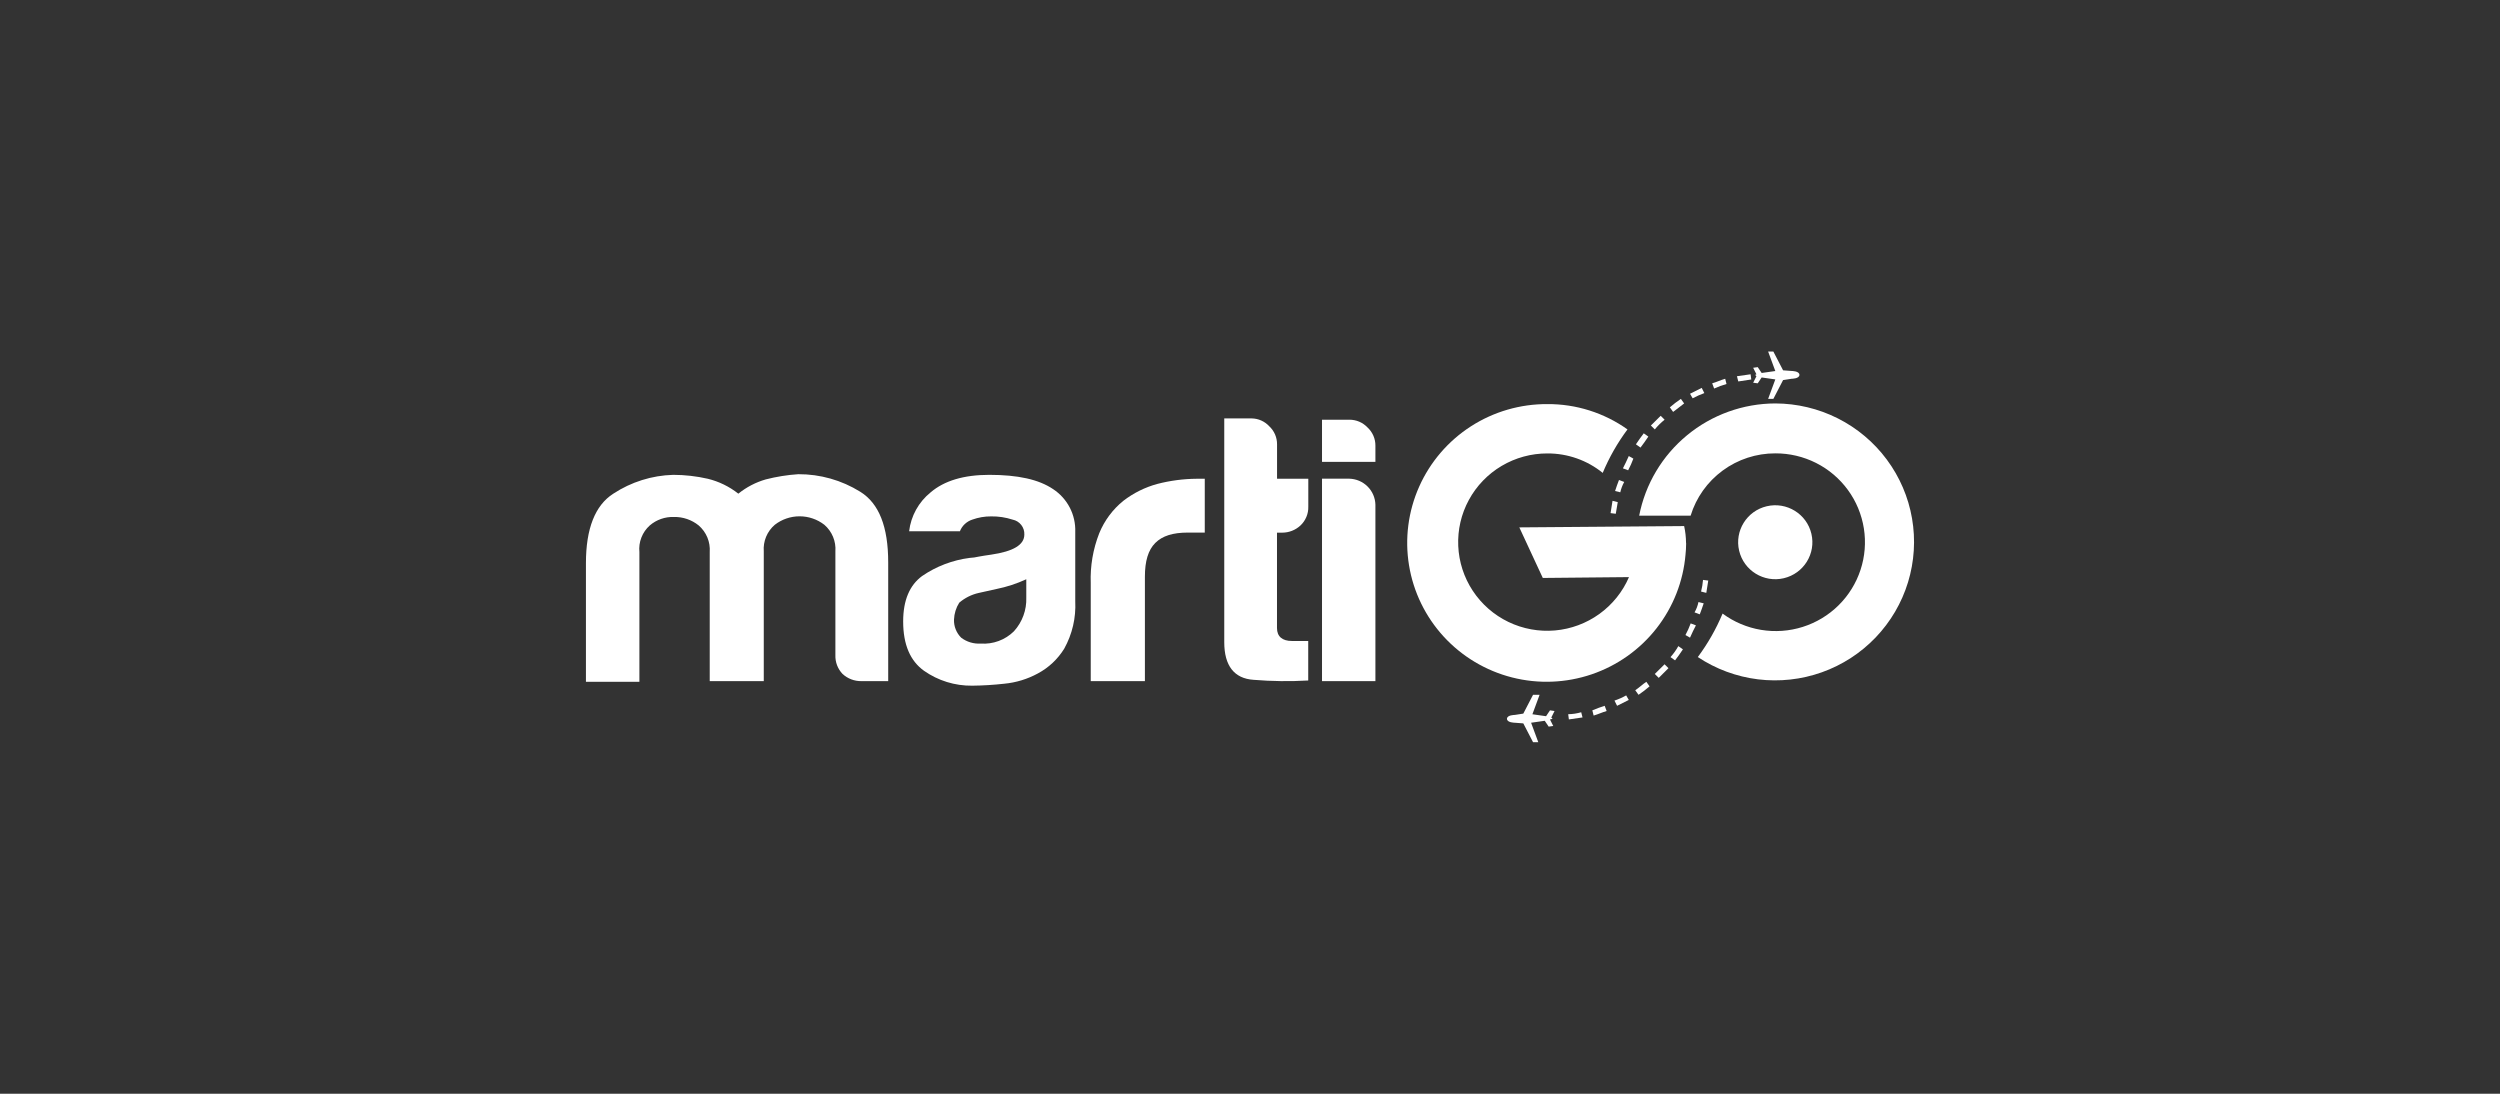 <svg xmlns="http://www.w3.org/2000/svg" fill="none" viewBox="0 0 128 56" height="56" width="128">
<rect x="0" y="0" width="128" height="56" fill="#333333" stroke="none"/>
<g clip-path="url(#clip0_197_98)">
<path style="fill:white;fill-opacity:1;" fill="white" d="M39.038 34.874H36.338V28.265C36.356 28.01 36.315 27.753 36.217 27.517C36.118 27.28 35.966 27.07 35.772 26.902C35.414 26.613 34.965 26.459 34.504 26.469C34.052 26.454 33.612 26.608 33.269 26.902C33.079 27.072 32.932 27.283 32.84 27.52C32.747 27.757 32.712 28.012 32.737 28.265V34.907H30V28.828C30 27.069 30.468 25.872 31.402 25.276C32.315 24.676 33.377 24.342 34.47 24.312C35.065 24.313 35.658 24.38 36.237 24.512C36.808 24.651 37.343 24.912 37.803 25.276C38.217 24.942 38.694 24.694 39.205 24.546C39.751 24.406 40.309 24.316 40.872 24.279C41.992 24.274 43.09 24.585 44.04 25.175C45.007 25.772 45.476 26.968 45.476 28.795V34.874H44.107C43.749 34.88 43.403 34.749 43.14 34.507C43.017 34.379 42.922 34.228 42.858 34.063C42.795 33.897 42.766 33.721 42.772 33.544V28.232C42.791 27.976 42.749 27.72 42.651 27.483C42.553 27.247 42.401 27.036 42.207 26.869C41.844 26.588 41.398 26.435 40.938 26.435C40.479 26.435 40.033 26.588 39.67 26.869C39.475 27.036 39.322 27.246 39.224 27.483C39.126 27.72 39.085 27.976 39.105 28.232V34.874H39.038Z"></path>
<path style="fill:white;fill-opacity:1;" fill="white" d="M53.145 34.477C52.61 34.77 52.02 34.95 51.412 35.007C50.87 35.068 50.325 35.101 49.779 35.107C48.896 35.118 48.031 34.851 47.309 34.344C46.61 33.844 46.242 33.014 46.242 31.821C46.242 30.725 46.577 29.961 47.209 29.495C47.935 28.996 48.77 28.678 49.645 28.565C49.803 28.557 49.96 28.535 50.114 28.498C50.281 28.465 50.515 28.432 50.746 28.398C51.88 28.232 52.446 27.898 52.446 27.369C52.454 27.191 52.398 27.017 52.288 26.877C52.178 26.737 52.022 26.64 51.847 26.605C51.492 26.49 51.12 26.433 50.746 26.439C50.416 26.437 50.089 26.493 49.779 26.605C49.636 26.652 49.505 26.73 49.395 26.833C49.286 26.936 49.201 27.062 49.147 27.202H46.547C46.639 26.42 47.034 25.705 47.648 25.209C48.347 24.612 49.347 24.313 50.649 24.312C52.118 24.312 53.182 24.546 53.918 25.042C54.28 25.28 54.575 25.607 54.774 25.991C54.972 26.375 55.068 26.803 55.053 27.235V30.788C55.095 31.633 54.899 32.474 54.487 33.214C54.159 33.745 53.696 34.181 53.145 34.477ZM52.546 29.658C52.057 29.884 51.542 30.052 51.014 30.158L50.114 30.358C49.744 30.441 49.4 30.612 49.113 30.858C48.949 31.117 48.857 31.415 48.845 31.721C48.839 31.893 48.868 32.064 48.932 32.224C48.995 32.384 49.091 32.53 49.214 32.651C49.5 32.868 49.855 32.974 50.214 32.951C50.526 32.973 50.839 32.928 51.132 32.819C51.425 32.711 51.692 32.541 51.914 32.321C52.342 31.85 52.569 31.23 52.546 30.595V29.658Z"></path>
<path style="fill:white;fill-opacity:1;" fill="white" d="M55.846 34.874V29.858C55.814 28.985 55.962 28.115 56.281 27.302C56.546 26.654 56.97 26.083 57.515 25.642C58.031 25.244 58.62 24.951 59.248 24.779C59.913 24.606 60.596 24.517 61.283 24.512H61.684V27.268H60.818C60.052 27.268 59.516 27.435 59.151 27.798C58.787 28.162 58.619 28.728 58.619 29.525V34.874H55.846Z"></path>
<path style="fill:white;fill-opacity:1;" fill="white" d="M66.985 34.841C66.052 34.895 65.116 34.884 64.184 34.807C63.184 34.741 62.682 34.077 62.682 32.881V21.423H64.084C64.253 21.425 64.421 21.461 64.575 21.53C64.73 21.599 64.869 21.698 64.984 21.823C65.112 21.941 65.214 22.085 65.283 22.245C65.352 22.406 65.387 22.578 65.385 22.753V24.512H66.985V25.942C66.99 26.122 66.957 26.3 66.887 26.466C66.818 26.632 66.715 26.782 66.583 26.905C66.33 27.141 65.996 27.272 65.65 27.272H65.382V32.154C65.382 32.588 65.65 32.818 66.148 32.818H66.981V34.841H66.985Z"></path>
<path style="fill:white;fill-opacity:1;" fill="white" d="M67.684 21.489H69.086C69.261 21.488 69.434 21.523 69.595 21.591C69.756 21.66 69.9 21.762 70.02 21.889C70.148 22.008 70.25 22.152 70.319 22.312C70.388 22.472 70.423 22.645 70.421 22.819V23.649H67.687V21.489H67.684ZM67.684 24.509H69.086C69.437 24.518 69.772 24.661 70.02 24.909C70.268 25.156 70.412 25.489 70.421 25.839V34.874H67.687V24.509H67.684Z"></path>
<path style="fill:white;fill-opacity:1;" fill="white" d="M84.395 22.353L84.16 22.186C84.027 22.353 83.893 22.553 83.759 22.749L83.993 22.916C84.127 22.749 84.261 22.549 84.395 22.353Z"></path>
<path style="fill:white;fill-opacity:1;" fill="white" d="M86.299 28.388C86.317 28.215 86.328 28.04 86.329 27.865V27.798H86.325C86.323 27.508 86.291 27.219 86.228 26.935L77.789 27.002L78.991 29.591L83.404 29.548C83.079 30.302 82.555 30.953 81.888 31.434C81.221 31.915 80.436 32.207 79.616 32.279C78.796 32.351 77.971 32.2 77.23 31.843C76.489 31.486 75.859 30.935 75.407 30.25C74.954 29.565 74.697 28.77 74.662 27.951C74.626 27.132 74.814 26.318 75.206 25.597C75.597 24.875 76.178 24.273 76.885 23.854C77.593 23.435 78.401 23.214 79.225 23.216C80.257 23.211 81.259 23.563 82.059 24.212C82.389 23.421 82.815 22.674 83.327 21.986C82.131 21.135 80.695 20.681 79.225 20.69C77.837 20.682 76.477 21.078 75.311 21.828C74.145 22.579 73.225 23.652 72.662 24.915C72.099 26.179 71.918 27.579 72.142 28.943C72.365 30.308 72.984 31.578 73.921 32.598C74.858 33.617 76.073 34.343 77.418 34.685C78.763 35.028 80.178 34.972 81.492 34.526C82.806 34.079 83.96 33.261 84.814 32.17C85.667 31.08 86.183 29.766 86.299 28.388Z"></path>
<path style="fill:white;fill-opacity:1;" fill="white" d="M85.228 21.489L85.027 21.289C84.86 21.456 84.692 21.623 84.525 21.786L84.726 21.986C84.875 21.803 85.043 21.637 85.228 21.489Z"></path>
<path style="fill:white;fill-opacity:1;" fill="white" d="M82.461 26.272L82.728 26.305C82.762 26.105 82.795 25.905 82.829 25.709L82.561 25.642C82.528 25.872 82.494 26.072 82.461 26.272Z"></path>
<path style="fill:white;fill-opacity:1;" fill="white" d="M83.16 24.675L82.892 24.576C82.825 24.742 82.758 24.942 82.692 25.139L82.959 25.206C83.001 25.02 83.068 24.842 83.16 24.675Z"></path>
<path style="fill:white;fill-opacity:1;" fill="white" d="M83.361 24.079C83.463 23.886 83.553 23.687 83.628 23.482L83.394 23.349C83.294 23.582 83.193 23.782 83.093 23.979L83.361 24.079Z"></path>
<path style="fill:white;fill-opacity:1;" fill="white" d="M86.228 20.656L86.061 20.423C85.864 20.556 85.675 20.701 85.496 20.856L85.663 21.09C85.827 20.956 86.028 20.823 86.228 20.656Z"></path>
<path style="fill:white;fill-opacity:1;" fill="white" d="M89.665 19.43L89.631 19.163L88.932 19.263L88.999 19.53C89.196 19.496 89.431 19.463 89.665 19.43Z"></path>
<path style="fill:white;fill-opacity:1;" fill="white" d="M89.996 19.626L90.197 19.326L90.896 19.426L90.528 20.423H90.796L91.294 19.46L91.729 19.393C91.729 19.393 92.131 19.393 92.131 19.193C92.131 18.993 91.729 18.993 91.729 18.993L91.294 18.96L90.796 18H90.528L90.896 18.997L90.197 19.096L89.996 18.797L89.762 18.83L89.929 19.163L89.862 19.197L89.929 19.263L89.762 19.596L89.996 19.626Z"></path>
<path style="fill:white;fill-opacity:1;" fill="white" d="M88.397 19.66L88.33 19.393C88.096 19.46 87.895 19.56 87.664 19.626L87.764 19.893C87.969 19.8 88.18 19.722 88.397 19.66Z"></path>
<path style="fill:white;fill-opacity:1;" fill="white" d="M87.262 20.126L87.128 19.86C86.928 19.96 86.727 20.06 86.529 20.16L86.663 20.393C86.856 20.29 87.056 20.201 87.262 20.126Z"></path>
<path style="fill:white;fill-opacity:1;" fill="white" d="M91.33 29.605C92.352 29.364 92.985 28.345 92.743 27.327C92.502 26.31 91.478 25.68 90.457 25.92C89.435 26.16 88.803 27.18 89.044 28.197C89.285 29.215 90.309 29.845 91.33 29.605Z"></path>
<path style="fill:white;fill-opacity:1;" fill="white" d="M86.76 31.354L87.028 31.454C87.095 31.288 87.162 31.088 87.229 30.891L86.961 30.825C86.923 31.011 86.856 31.19 86.76 31.354Z"></path>
<path style="fill:white;fill-opacity:1;" fill="white" d="M86.295 32.514L86.529 32.648C86.63 32.414 86.73 32.214 86.831 32.018L86.563 31.918C86.488 32.123 86.399 32.322 86.295 32.514Z"></path>
<path style="fill:white;fill-opacity:1;" fill="white" d="M85.529 33.644L85.763 33.811C85.897 33.644 86.031 33.444 86.165 33.247L85.93 33.081C85.819 33.283 85.684 33.472 85.529 33.644Z"></path>
<path style="fill:white;fill-opacity:1;" fill="white" d="M90.896 20.656C89.246 20.661 87.648 21.236 86.377 22.285C85.106 23.333 84.239 24.788 83.926 26.402H86.56C86.843 25.477 87.418 24.668 88.199 24.094C88.98 23.519 89.925 23.21 90.896 23.212C91.62 23.209 92.334 23.377 92.98 23.702C93.626 24.027 94.185 24.501 94.611 25.084C95.037 25.666 95.317 26.342 95.43 27.054C95.543 27.766 95.484 28.494 95.258 29.179C95.033 29.864 94.647 30.486 94.133 30.993C93.619 31.501 92.991 31.879 92.302 32.097C91.612 32.316 90.88 32.367 90.166 32.249C89.452 32.13 88.777 31.844 88.196 31.415C87.866 32.205 87.44 32.953 86.928 33.641C87.851 34.255 88.907 34.646 90.009 34.782C91.112 34.917 92.231 34.794 93.277 34.422C94.323 34.05 95.267 33.439 96.033 32.638C96.8 31.837 97.368 30.869 97.691 29.81C98.014 28.752 98.085 27.633 97.896 26.542C97.708 25.452 97.266 24.421 96.605 23.531C95.945 22.642 95.085 21.918 94.093 21.419C93.102 20.92 92.007 20.659 90.896 20.656Z"></path>
<path style="fill:white;fill-opacity:1;" fill="white" d="M87.463 29.725L87.195 29.691C87.178 29.893 87.145 30.092 87.095 30.288L87.363 30.355C87.396 30.125 87.43 29.925 87.463 29.725Z"></path>
<path style="fill:white;fill-opacity:1;" fill="white" d="M81.527 36.37L81.594 36.637C81.828 36.57 82.029 36.47 82.26 36.404L82.159 36.137C81.959 36.204 81.758 36.27 81.527 36.37Z"></path>
<path style="fill:white;fill-opacity:1;" fill="white" d="M80.292 36.567L80.326 36.834L81.025 36.733L80.958 36.467C80.742 36.53 80.518 36.564 80.292 36.567Z"></path>
<path style="fill:white;fill-opacity:1;" fill="white" d="M79.359 36.37L79.158 36.67L78.459 36.57L78.827 35.574H78.492L77.993 36.537L77.558 36.604C77.558 36.604 77.157 36.604 77.157 36.803C77.157 37.004 77.558 37.004 77.558 37.004L77.993 37.037L78.492 38H78.76L78.392 37.004L79.091 36.904L79.292 37.203L79.526 37.17L79.359 36.837L79.493 36.803L79.426 36.737L79.593 36.404L79.359 36.37Z"></path>
<path style="fill:white;fill-opacity:1;" fill="white" d="M84.726 34.507L84.927 34.707L85.425 34.211L85.225 34.011C85.061 34.177 84.893 34.344 84.726 34.507Z"></path>
<path style="fill:white;fill-opacity:1;" fill="white" d="M82.661 35.87L82.795 36.137C82.996 36.037 83.197 35.937 83.394 35.837L83.26 35.604C83.07 35.712 82.869 35.801 82.661 35.87Z"></path>
<path style="fill:white;fill-opacity:1;" fill="white" d="M83.725 35.34L83.893 35.574C84.09 35.441 84.279 35.296 84.458 35.141L84.291 34.907C84.094 35.041 83.926 35.207 83.725 35.34Z"></path>
</g>
<defs>
<clipPath id="clip0_197_98">
<rect transform="translate(30 18)" style="fill:white;fill-opacity:1;" fill="white" height="20" width="68"></rect>
</clipPath>
</defs>
</svg>
